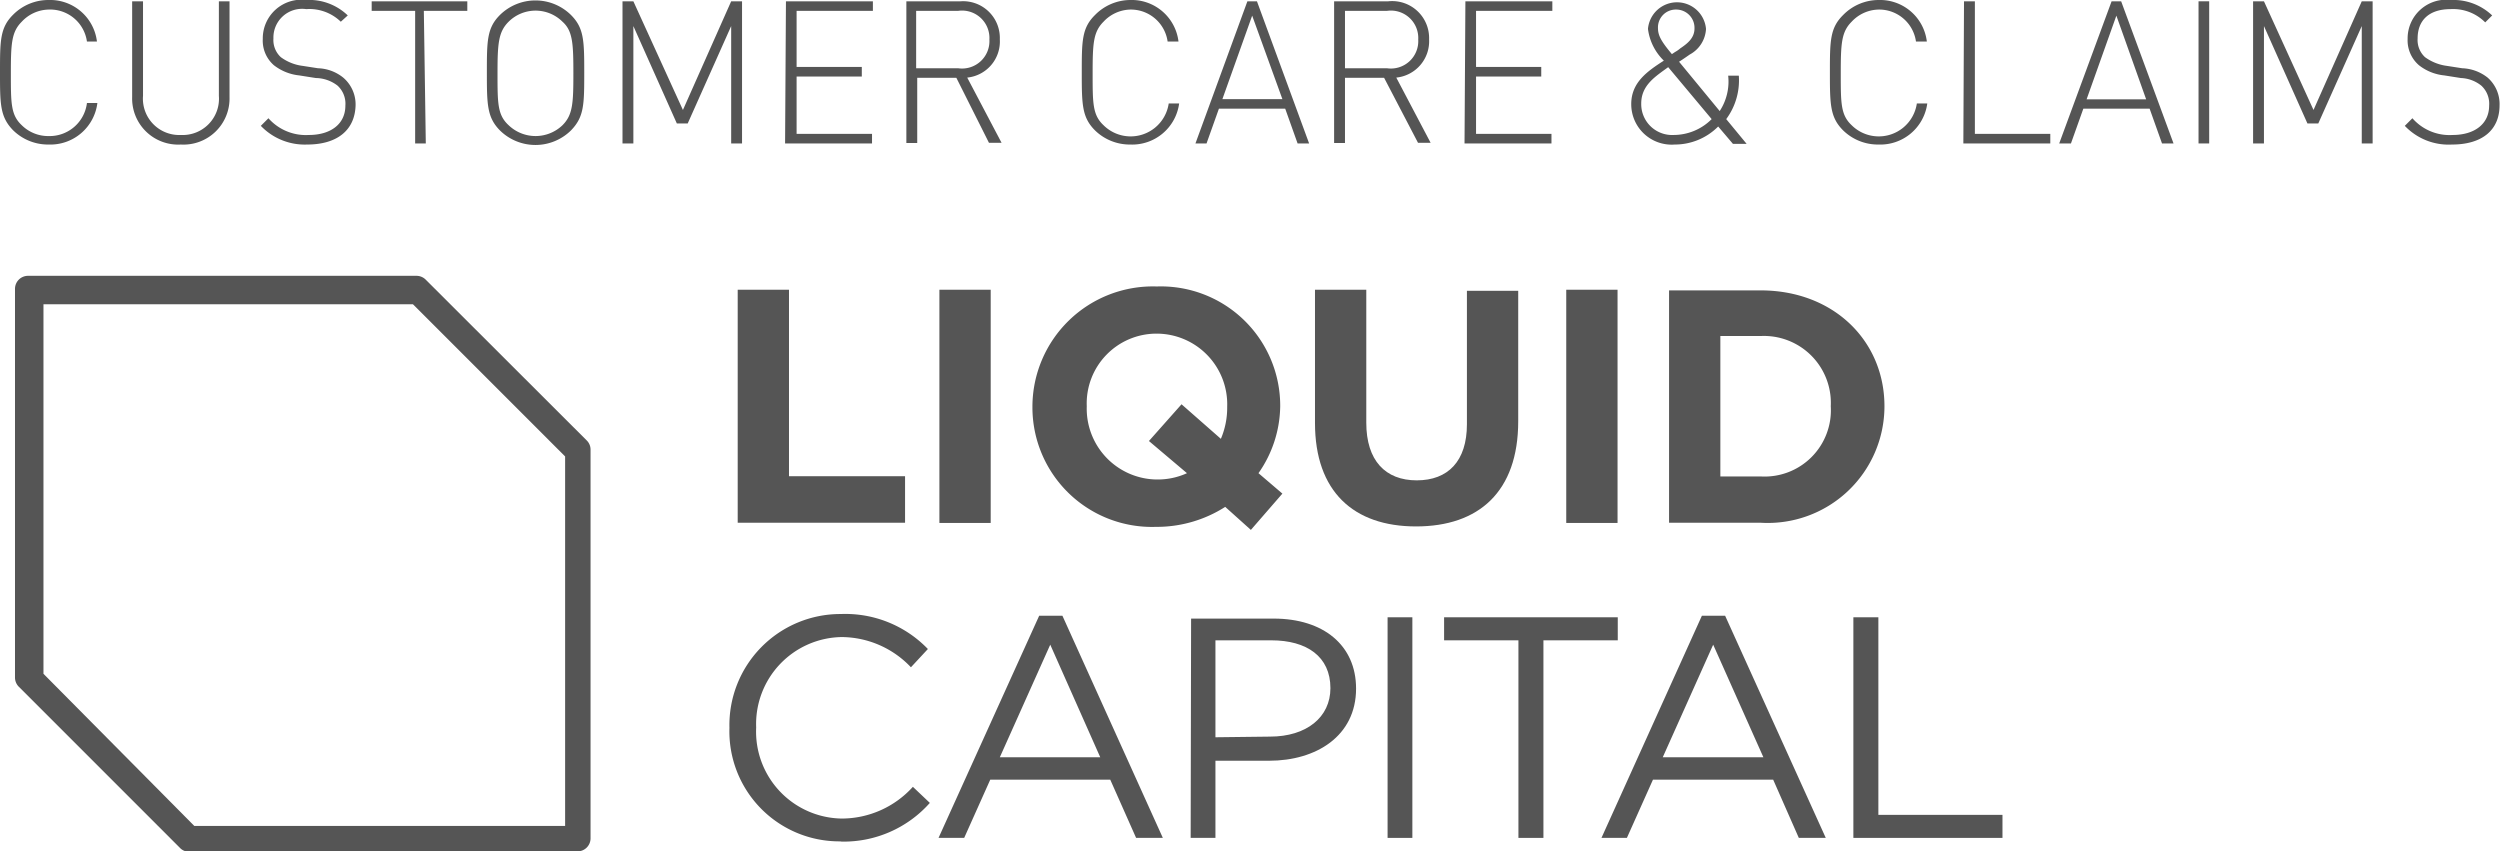 <svg xmlns="http://www.w3.org/2000/svg" viewBox="0 0 115.02 39.17"><title>icon-Asset 4disclosure-customercare</title><g id="Layer_2" data-name="Layer 2"><g id="Layer_1-2" data-name="Layer 1"><path d="M38.72,38.72a5.3,5.3,0,0,0,4.06-1.78L42,36.2a4.42,4.42,0,0,1-3.28,1.46,4,4,0,0,1-3.93-4.19v0a4,4,0,0,1,3.93-4.16,4.42,4.42,0,0,1,3.19,1.39l.78-.84a5.27,5.27,0,0,0-4-1.61,5.11,5.11,0,0,0-5.13,5.24v0a5.06,5.06,0,0,0,5.09,5.22" fill="#555"/><path d="M43.18,38.55h1.18l1.2-2.68h5.52l1.19,2.68H53.5L48.88,28.33H47.81ZM46,34.84l2.32-5.18,2.3,5.18Z" fill="#555"/><path d="M54.78,38.55h1.14V35h2.47c2.16,0,4-1.13,4-3.32v0c0-2-1.51-3.22-3.79-3.22h-3.8Zm1.14-4.63V29.46h2.57c1.64,0,2.72.75,2.72,2.2v0c0,1.34-1.1,2.23-2.78,2.23Z" fill="#555"/><rect x="63.84" y="28.4" width="1.14" height="10.15" fill="#555"/><polygon points="69.86 38.55 71.01 38.55 71.01 29.46 74.43 29.46 74.43 28.4 66.44 28.4 66.44 29.46 69.86 29.46 69.86 38.55" fill="#555"/><path d="M73.68,38.55h1.17l1.2-2.68h5.53l1.18,2.68H84L79.37,28.33H78.3Zm2.82-3.71,2.32-5.18,2.31,5.18Z" fill="#555"/><polygon points="85.27 38.55 92.13 38.55 92.13 37.49 86.42 37.49 86.42 28.4 85.27 28.4 85.27 38.55" fill="#555"/><polygon points="33.94 24.05 41.64 24.05 41.64 21.91 36.3 21.91 36.3 13.33 33.94 13.33 33.94 24.05" fill="#555"/><rect x="43.22" y="13.33" width="2.36" height="10.73" fill="#555"/><path d="M59,22.71l-1.1-.94a5.47,5.47,0,0,0,1-3.08v0a5.49,5.49,0,0,0-5.68-5.51,5.54,5.54,0,0,0-5.72,5.54v0a5.5,5.5,0,0,0,5.68,5.52,5.85,5.85,0,0,0,3.19-.92l1.18,1.06Zm-5.83-.65A3.26,3.26,0,0,1,50,18.69v0a3.21,3.21,0,0,1,3.21-3.34,3.25,3.25,0,0,1,3.25,3.37v0a3.64,3.64,0,0,1-.29,1.47L54.36,18.6l-1.5,1.69,1.75,1.48a3.23,3.23,0,0,1-1.41.29" fill="#555"/><path d="M65.15,24.22c2.88,0,4.7-1.59,4.7-4.84v-6H67.49v6.14c0,1.7-.87,2.58-2.31,2.58s-2.32-.91-2.32-2.65V13.33H60.5v6.13c0,3.15,1.77,4.76,4.65,4.76" fill="#555"/><rect x="72.06" y="13.33" width="2.36" height="10.73" fill="#555"/><path d="M76.79,24.05H81a5.37,5.37,0,0,0,5.7-5.36v0c0-3-2.33-5.33-5.7-5.33H76.79ZM81,15.46a3.08,3.08,0,0,1,3.23,3.23v0A3.05,3.05,0,0,1,81,21.92H79.15V15.46Z" fill="#555"/><path d="M8.94,38H26v-17l-7-7h-17v17Zm17.63,1.19H8.69A.59.59,0,0,1,8.27,39L.87,31.6a.6.6,0,0,1-.18-.43V13.29a.6.6,0,0,1,.6-.6H19.17a.6.6,0,0,1,.42.18L27,20.27a.59.59,0,0,1,.17.42V38.57a.6.6,0,0,1-.6.6" fill="#555"/><path d="M2.24,6.65A2.29,2.29,0,0,1,.61,6C0,5.38,0,4.79,0,3.33S0,1.27.61.67A2.29,2.29,0,0,1,2.24,0,2.17,2.17,0,0,1,4.46,1.91H4A1.71,1.71,0,0,0,2.24.44,1.74,1.74,0,0,0,1,1c-.47.47-.5,1-.5,2.38s0,1.91.5,2.38a1.73,1.73,0,0,0,1.24.5A1.73,1.73,0,0,0,4,4.74h.48A2.18,2.18,0,0,1,2.24,6.65Z" fill="#555"/><path d="M8.32,6.65A2.12,2.12,0,0,1,6.08,4.47V.06h.5V4.41a1.67,1.67,0,0,0,1.74,1.8,1.67,1.67,0,0,0,1.75-1.8V.06h.49V4.47A2.12,2.12,0,0,1,8.32,6.65Z" fill="#555"/><path d="M14.13,6.65A2.8,2.8,0,0,1,12,5.79l.35-.35a2.3,2.3,0,0,0,1.86.77c1,0,1.68-.5,1.68-1.35a1.13,1.13,0,0,0-.36-.92,1.67,1.67,0,0,0-1-.35l-.76-.12A2.28,2.28,0,0,1,12.6,3a1.5,1.5,0,0,1-.51-1.21,1.78,1.78,0,0,1,2-1.79A2.56,2.56,0,0,1,16,.71L15.68,1A2.08,2.08,0,0,0,14.09.42a1.32,1.32,0,0,0-1.51,1.35,1.07,1.07,0,0,0,.34.86,2.14,2.14,0,0,0,1,.4l.71.11a1.94,1.94,0,0,1,1.16.43,1.62,1.62,0,0,1,.57,1.27C16.33,6,15.5,6.65,14.13,6.65Z" fill="#555"/><path d="M19.59,6.6H19.1V.5h-2V.06h4.4V.5h-2Z" fill="#555"/><path d="M26.27,6A2.33,2.33,0,0,1,23,6c-.59-.6-.6-1.19-.6-2.65s0-2.06.6-2.66a2.33,2.33,0,0,1,3.27,0c.6.6.61,1.18.61,2.66S26.87,5.38,26.27,6Zm-.39-5A1.76,1.76,0,0,0,23.4,1c-.47.47-.51,1-.51,2.38s0,1.91.51,2.38a1.79,1.79,0,0,0,2.48,0c.47-.47.5-1,.5-2.38S26.35,1.42,25.88,1Z" fill="#555"/><path d="M33.64,1.2l-2,4.48h-.5l-2-4.48V6.6h-.5V.06h.5l2.28,5,2.22-5h.5V6.6h-.5Z" fill="#555"/><path d="M36.16.06h4V.5H36.65V3.08h3v.44h-3V6.16h3.47V6.6h-4Z" fill="#555"/><path d="M44,3.58h-1.8v3h-.5V.06h2.49A1.69,1.69,0,0,1,46,1.81a1.67,1.67,0,0,1-1.5,1.76l1.58,3h-.58ZM44.08.5H42.15V3.14h1.93a1.26,1.26,0,0,0,1.44-1.32A1.26,1.26,0,0,0,44.08.5Z" fill="#555"/><path d="M52,6.65A2.29,2.29,0,0,1,50.38,6c-.6-.6-.61-1.19-.61-2.65s0-2.06.61-2.66A2.29,2.29,0,0,1,52,0a2.17,2.17,0,0,1,2.22,1.91h-.5A1.71,1.71,0,0,0,52,.44,1.74,1.74,0,0,0,50.77,1c-.47.47-.5,1-.5,2.38s0,1.91.5,2.38a1.77,1.77,0,0,0,3-1h.48A2.18,2.18,0,0,1,52,6.65Z" fill="#555"/><path d="M59.13,5H56.08L55.51,6.6H55L57.39.06h.44l2.4,6.54H59.7Zm-2.89-.44H59L57.61.72Z" fill="#555"/><path d="M63.68,3.58h-1.8v3h-.5V.06h2.49a1.7,1.7,0,0,1,1.88,1.75,1.68,1.68,0,0,1-1.51,1.76l1.58,3h-.58ZM63.81.5H61.88V3.14h1.93a1.26,1.26,0,0,0,1.44-1.32A1.26,1.26,0,0,0,63.81.5Z" fill="#555"/><path d="M67.42.06h4V.5H67.91V3.08h3v.44h-3V6.16h3.47V6.6h-4Z" fill="#555"/><path d="M79.05,5.82a2.81,2.81,0,0,1-2,.83,1.86,1.86,0,0,1-2-1.86c0-1,.74-1.51,1.5-2a2.46,2.46,0,0,1-.73-1.46,1.34,1.34,0,0,1,2.67,0,1.42,1.42,0,0,1-.75,1.18s-.34.24-.49.33l1.87,2.27a2.48,2.48,0,0,0,.39-1.63H80a3,3,0,0,1-.58,2l.94,1.14h-.63ZM75.51,4.76A1.42,1.42,0,0,0,77,6.21a2.47,2.47,0,0,0,1.75-.73l-2-2.39C76.18,3.51,75.51,3.91,75.51,4.76ZM77.12.44a.82.82,0,0,0-.84.85c0,.33.13.59.64,1.2l.15-.1a1.32,1.32,0,0,0,.23-.16c.34-.23.66-.48.66-.92A.84.84,0,0,0,77.12.44Z" fill="#555"/><path d="M86.43,6.65A2.29,2.29,0,0,1,84.8,6c-.6-.6-.61-1.19-.61-2.65s0-2.06.61-2.66A2.29,2.29,0,0,1,86.43,0a2.17,2.17,0,0,1,2.22,1.91h-.5A1.71,1.71,0,0,0,86.43.44,1.74,1.74,0,0,0,85.19,1c-.47.47-.5,1-.5,2.38s0,1.91.5,2.38a1.77,1.77,0,0,0,3-1h.48A2.18,2.18,0,0,1,86.43,6.65Z" fill="#555"/><path d="M90.36.06h.5v6.1h3.47V6.6h-4Z" fill="#555"/><path d="M98.9,5H95.85L95.28,6.6h-.54L97.15.06h.44L100,6.6h-.53ZM96,4.57h2.74L97.37.72Z" fill="#555"/><path d="M101.15.06h.49V6.6h-.49Z" fill="#555"/><path d="M108.66,1.2l-2,4.48h-.5l-2-4.48V6.6h-.5V.06h.5l2.28,5,2.22-5h.5V6.6h-.5Z" fill="#555"/><path d="M112.81,6.65a2.78,2.78,0,0,1-2.17-.86l.35-.35a2.27,2.27,0,0,0,1.85.77c1,0,1.68-.5,1.68-1.35a1.13,1.13,0,0,0-.36-.92,1.6,1.6,0,0,0-.94-.35l-.76-.12A2.24,2.24,0,0,1,111.29,3a1.51,1.51,0,0,1-.52-1.21,1.78,1.78,0,0,1,2-1.79,2.59,2.59,0,0,1,1.89.71l-.32.32a2.08,2.08,0,0,0-1.59-.61c-1,0-1.52.52-1.52,1.35a1.07,1.07,0,0,0,.34.86,2.19,2.19,0,0,0,1,.4l.71.11a2,2,0,0,1,1.17.43A1.62,1.62,0,0,1,115,4.84C115,6,114.18,6.65,112.81,6.65Z" fill="#555"/></g></g></svg>